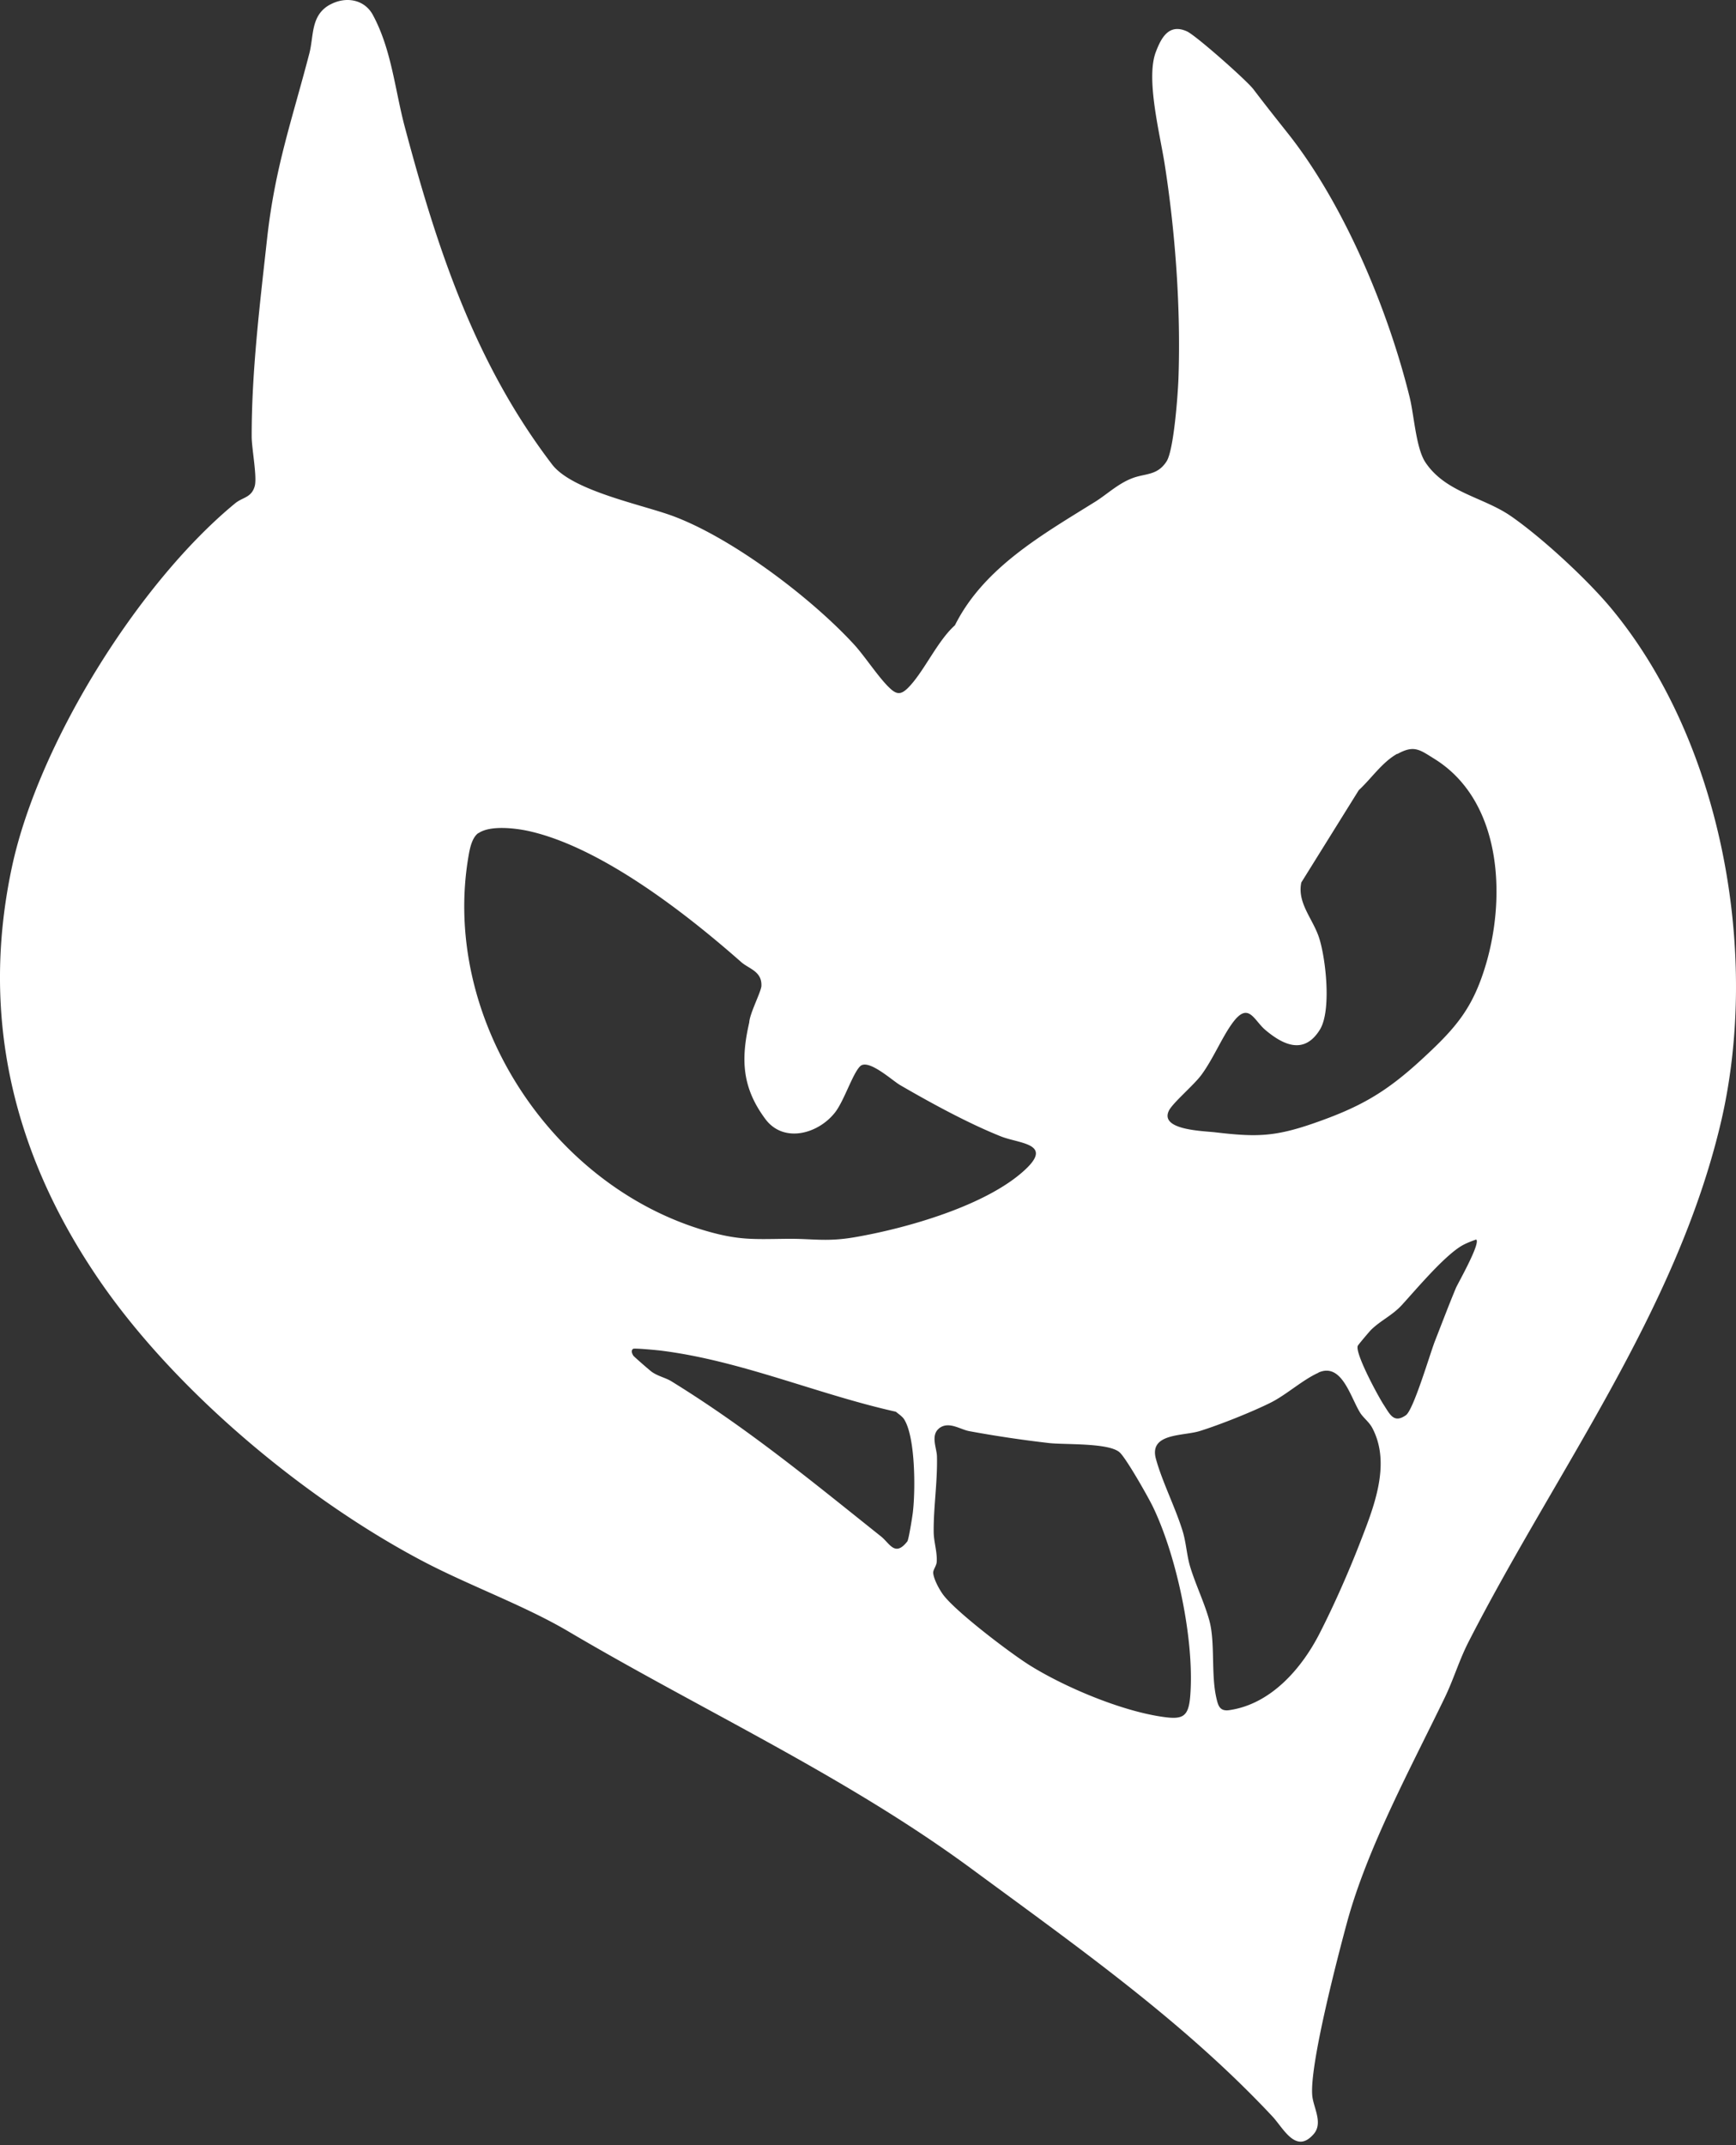 <svg width="140" height="173" fill="none" xmlns="http://www.w3.org/2000/svg"><rect width="100%" height="100%" fill="#333333" stroke="none"/><path d="M26.622.372c1.234-.675 2.752-.45 3.447.832 1.527 2.83 1.782 6.09 2.595 9.107 2.614 9.811 5.65 19.006 11.858 27.142 1.645 2.155 7.333 3.251 9.82 4.191 4.779 1.802 11.104 6.59 14.551 10.35.91.999 2.066 2.81 2.977 3.603.49.422.822.392 1.322-.088 1.282-1.253 2.379-3.799 3.818-5.082 2.33-4.66 7.08-7.324 11.349-9.987.93-.588 1.792-1.42 2.918-1.86 1.057-.422 2.046-.196 2.8-1.371.588-.911.911-5.386.96-6.688.196-5.61-.245-11.74-1.107-17.253-.381-2.458-1.547-6.933-.714-9.087.43-1.126 1.047-2.32 2.516-1.645.734.343 4.818 3.956 5.356 4.67.95 1.254 1.87 2.41 2.84 3.633 4.494 5.71 8.019 14.16 9.752 21.19.363 1.468.51 4.112 1.273 5.258 1.635 2.448 4.671 2.79 6.913 4.348 2.497 1.733 6.12 5.081 8.059 7.412 9.008 10.84 12.044 28.043 8.832 41.575-3.623 15.236-13.287 28.034-20.318 41.772-.754 1.469-1.204 3.006-1.909 4.475-2.732 5.659-6.257 12.122-7.902 18.173-.735 2.712-3.085 11.691-2.791 14.041.118.94.862 2.145.108 3.016-1.439 1.665-2.438-.47-3.349-1.439-7.177-7.667-15.794-13.718-24.254-19.956-10.134-7.461-21.66-12.739-32.48-19.123-3.593-2.125-8.087-3.73-11.876-5.738-9.694-5.131-20.367-14.09-26.438-23.284C.909 92.561-1.54 81.663.958 69.942c2.115-9.928 10.174-22.902 17.997-29.345.617-.51 1.322-.45 1.587-1.39.205-.735-.236-2.987-.245-3.976-.01-5.278.666-10.742 1.243-15.99.637-5.748 1.988-9.479 3.408-14.933.372-1.449.098-3.074 1.664-3.936h.01zm11.956 66.809c-.52.362-.695 1.273-.793 1.85-2.233 12.975 6.61 26.595 19.162 30.237 2.634.764 3.829.666 6.443.637 2.105-.03 3.202.264 5.474-.118 4.161-.705 10.731-2.555 13.845-5.493 2.213-2.085-.529-2.066-1.978-2.644-2.653-1.057-5.679-2.712-8.156-4.151-.647-.382-2.576-2.164-3.222-1.498-.597.607-1.273 2.741-1.987 3.681-1.352 1.763-4.162 2.546-5.64.568-1.91-2.565-1.978-4.856-1.303-7.794.03-.705.95-2.458.98-2.937.058-1.185-1-1.381-1.626-1.93-4.426-3.906-11.31-9.282-17.165-10.574-1.087-.235-3.094-.47-4.024.176l-.01-.01zm74.104-6.394c-1.224.685-2.086 1.998-3.104 2.938l-4.632 7.441c-.352 1.665.94 2.928 1.44 4.485.538 1.684.998 5.855.058 7.383-1.253 2.027-2.918 1.273-4.386.039-.95-.793-1.361-2.34-2.654-.587-.852 1.155-1.576 2.927-2.526 4.21-.627.842-2.311 2.252-2.615 2.879-.754 1.566 2.762 1.625 3.76 1.743 3.261.382 4.749.372 7.932-.735 3.779-1.312 5.836-2.506 8.734-5.18 2.742-2.526 4.112-4.102 5.17-7.725 1.606-5.533 1.195-13.14-4.181-16.48-1.185-.734-1.635-1.145-2.987-.391l-.009-.02zm-61.62 47.989c-.195.137-.098.363.01.549.059.088 1.351 1.214 1.508 1.321.529.363 1.116.461 1.606.774 6.15 3.799 11.25 8.01 16.861 12.484.705.559 1.126 1.685 2.125.402.108-.137.411-2.017.45-2.389.206-1.753.206-6.061-.724-7.481-.157-.225-.44-.411-.656-.588-6.355-1.419-12.455-4.112-18.928-4.925-.303-.039-2.154-.215-2.261-.147h.01zm24.675 6.414c-.705.558-.195 1.586-.176 2.252.05 2.056-.284 4.161-.264 6.081 0 .793.294 1.635.245 2.428-.02.343-.304.636-.284.911.049.499.47 1.282.773 1.703.97 1.361 5.523 4.818 7.08 5.777 2.82 1.743 7.226 3.594 10.516 4.093 1.723.265 2.223.088 2.36-1.674.352-4.455-1.077-11.231-3.006-15.236-.402-.832-2.096-3.809-2.654-4.367-.813-.823-4.445-.636-5.728-.783a95.124 95.124 0 01-6.433-.96c-.744-.137-1.655-.832-2.438-.225h.01zm43.299-15.226c-.479.176-.94.342-1.37.636-1.43.97-3.408 3.32-4.593 4.622-.783.862-1.703 1.243-2.506 2.027-.128.127-1.038 1.204-1.068 1.282-.245.588 1.636 4.064 2.096 4.769.519.803.822 1.498 1.782.832.617-.431 1.939-4.935 2.34-5.973.558-1.419 1.126-2.927 1.704-4.308.147-.343 2.076-3.731 1.606-3.897l.009.01zm-12.709 10.741c-1.254.558-2.575 1.763-3.809 2.389-1.498.754-4.152 1.812-5.758 2.311-1.341.421-4.103.147-3.544 2.233.49 1.811 1.576 3.946 2.154 5.826.284.91.333 1.939.597 2.839.421 1.42 1.175 2.967 1.567 4.407.47 1.762.127 4.279.548 6.168.147.666.274 1.146 1.048 1.038 3.368-.479 5.865-3.378 7.314-6.237 1.117-2.183 2.301-4.866 3.192-7.158 1.107-2.859 2.595-6.423 1.029-9.37-.275-.51-.745-.823-1.009-1.273-.783-1.312-1.479-4.015-3.339-3.183l.01.01z" fill="#fff"/></svg>